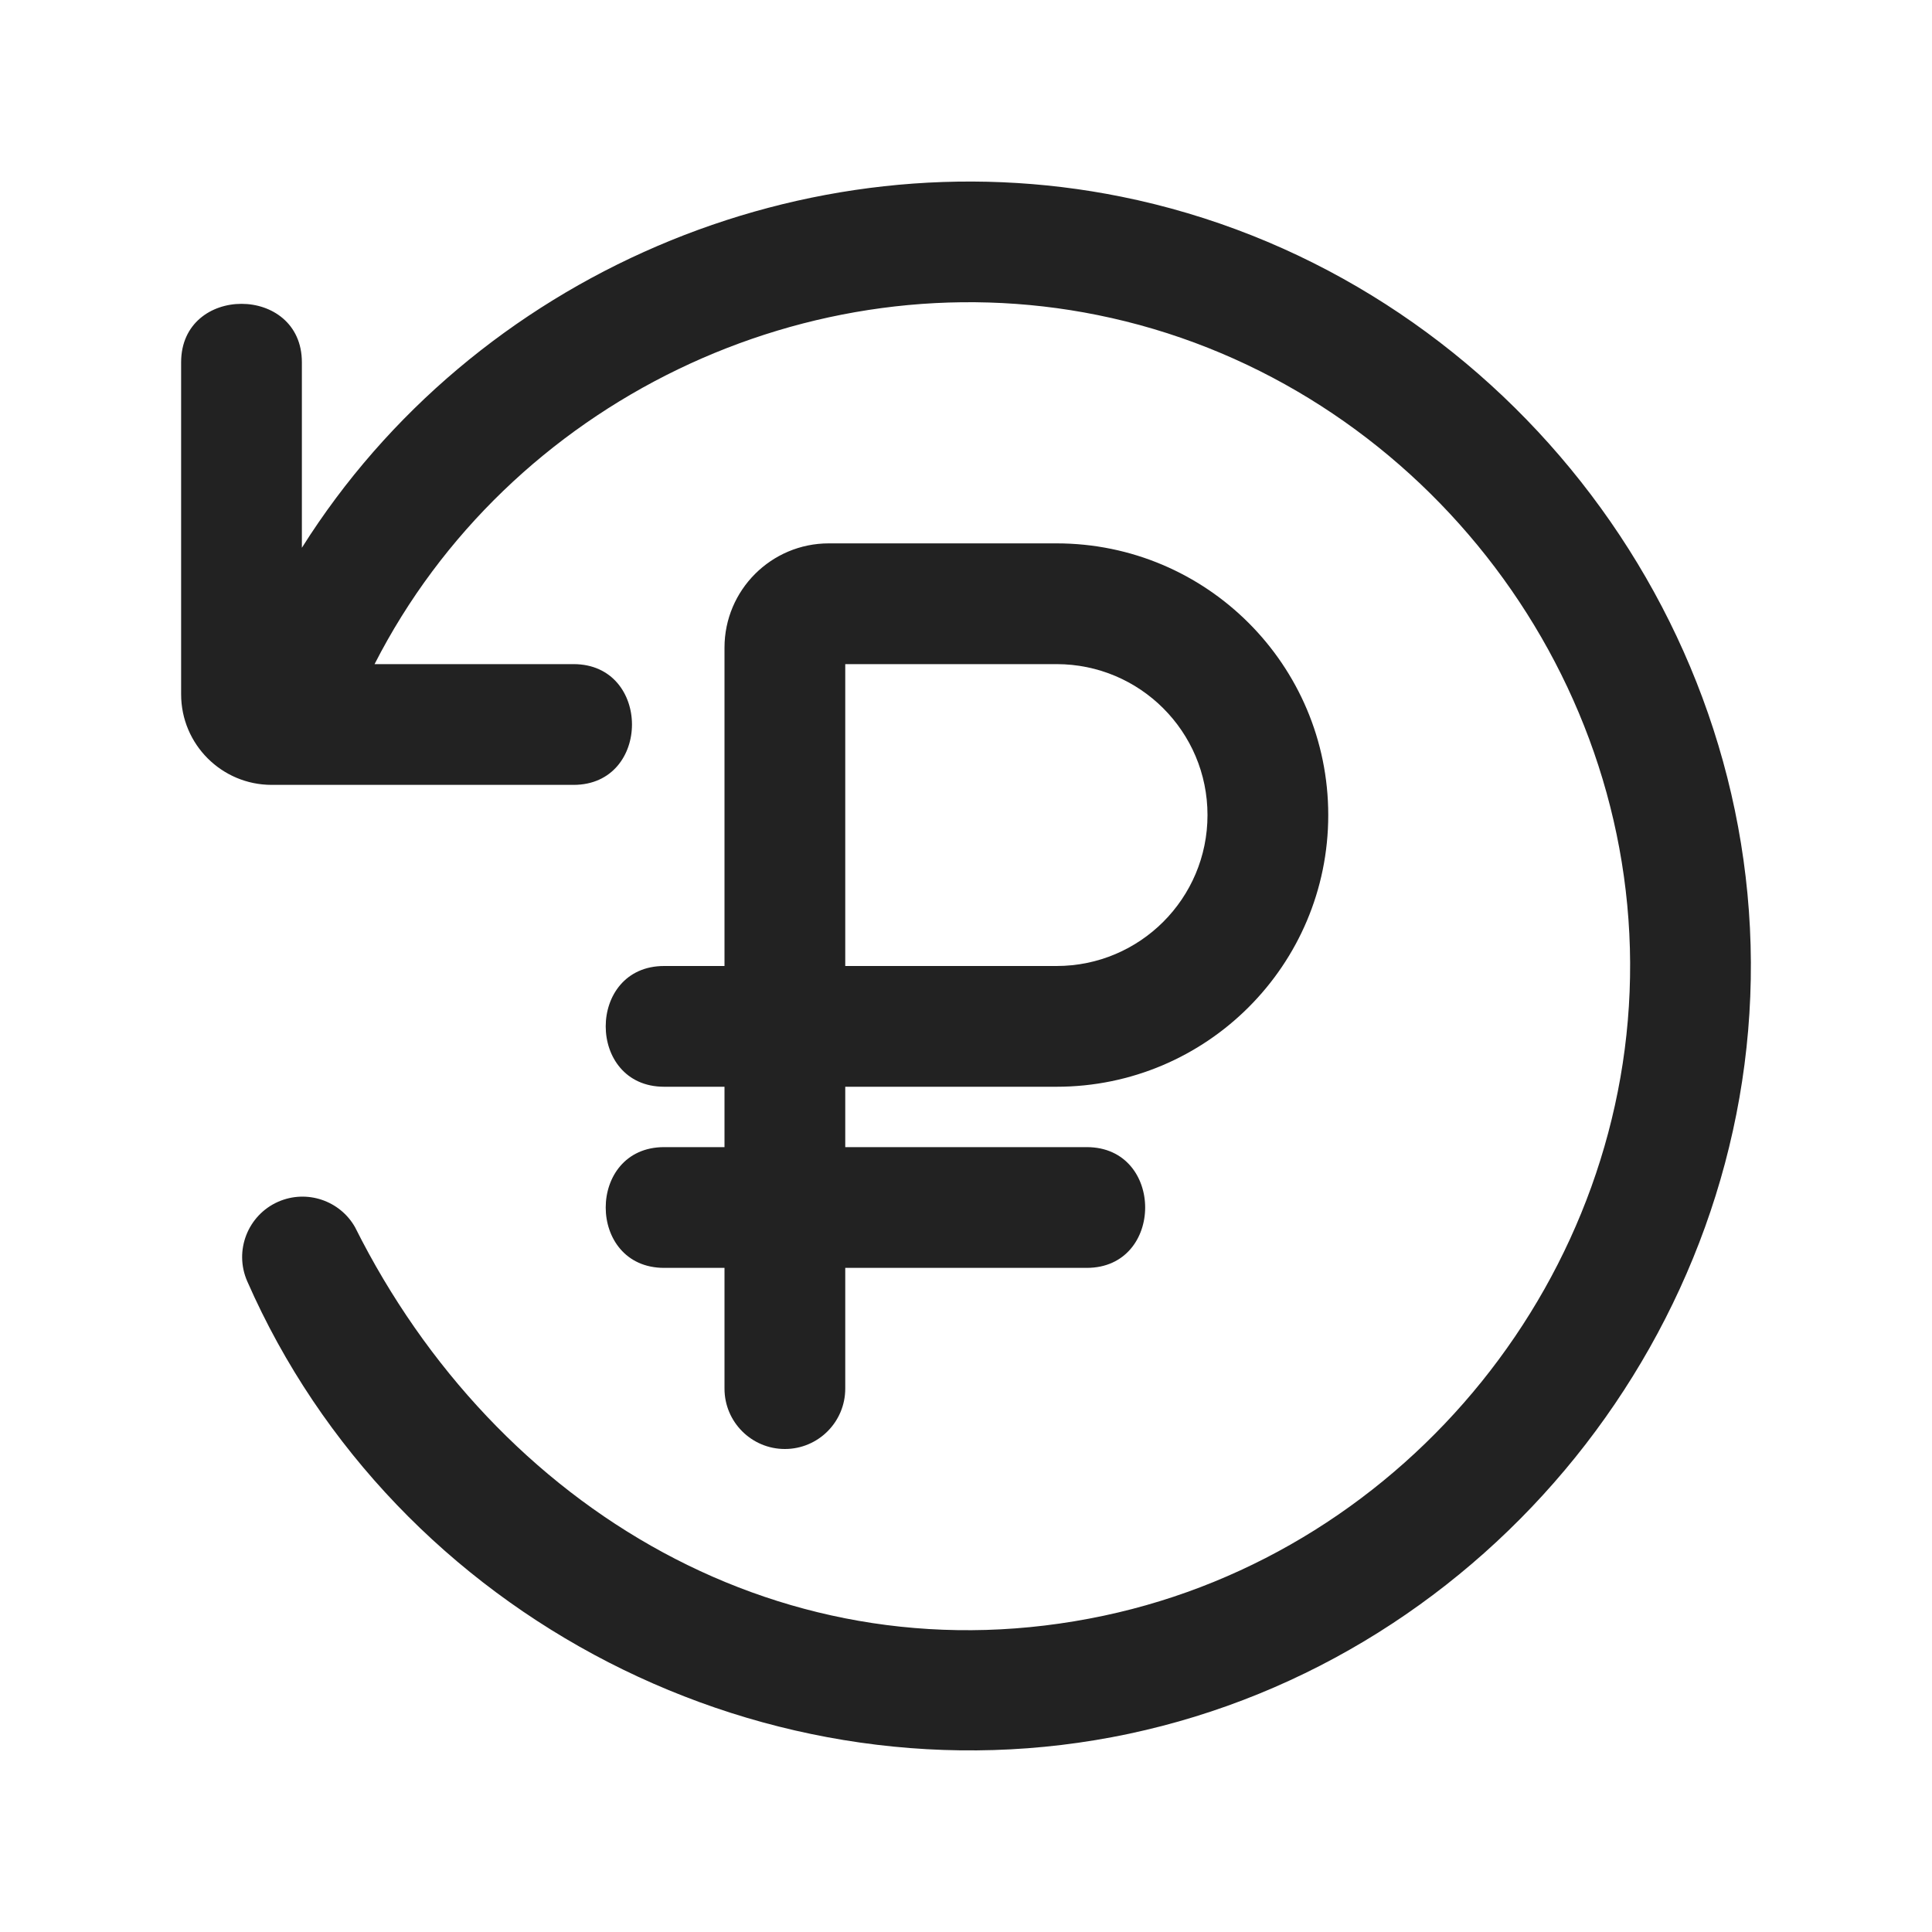 <svg width="32" height="32" viewBox="0 0 32 32" fill="none" xmlns="http://www.w3.org/2000/svg">
<path d="M18.574 3.258C24.543 4.464 28.97 9.847 29 15.937C29.03 22.025 24.654 27.453 18.698 28.717C12.743 29.98 6.54 26.797 4.095 21.222C3.873 20.716 4.104 20.126 4.609 19.904C5.084 19.697 5.632 19.886 5.881 20.327C8.215 24.995 13.017 27.878 18.283 26.761C23.323 25.691 27.025 21.098 27 15.946C26.975 10.794 23.229 6.238 18.179 5.218C13.395 4.251 8.421 6.657 6.204 11H9.5C10.79 11 10.79 13 9.5 13H4.5C3.672 13 3 12.328 3 11.5V6C3 4.71 5 4.71 5 6V9.073C7.844 4.557 13.334 2.199 18.574 3.258Z" fill="#222222"/>
<path fill-rule="evenodd" clip-rule="evenodd" d="M17.5 9C19.985 9 22 11.015 22 13.5C22 15.985 19.985 18 17.5 18H14V19H18C19.29 19 19.29 21 18 21H14V23C14 23.552 13.552 24 13 24C12.448 24 12 23.552 12 23V21H11C9.71 21 9.71 19 11 19H12V18H11C9.71 18 9.71 16 11 16H12V10.727C12 9.774 12.774 9 13.727 9H17.5ZM14 16H17.5C18.881 16 20 14.881 20 13.5C20 12.119 18.881 11 17.5 11H14V16Z" fill="#222222"/>
</svg>
